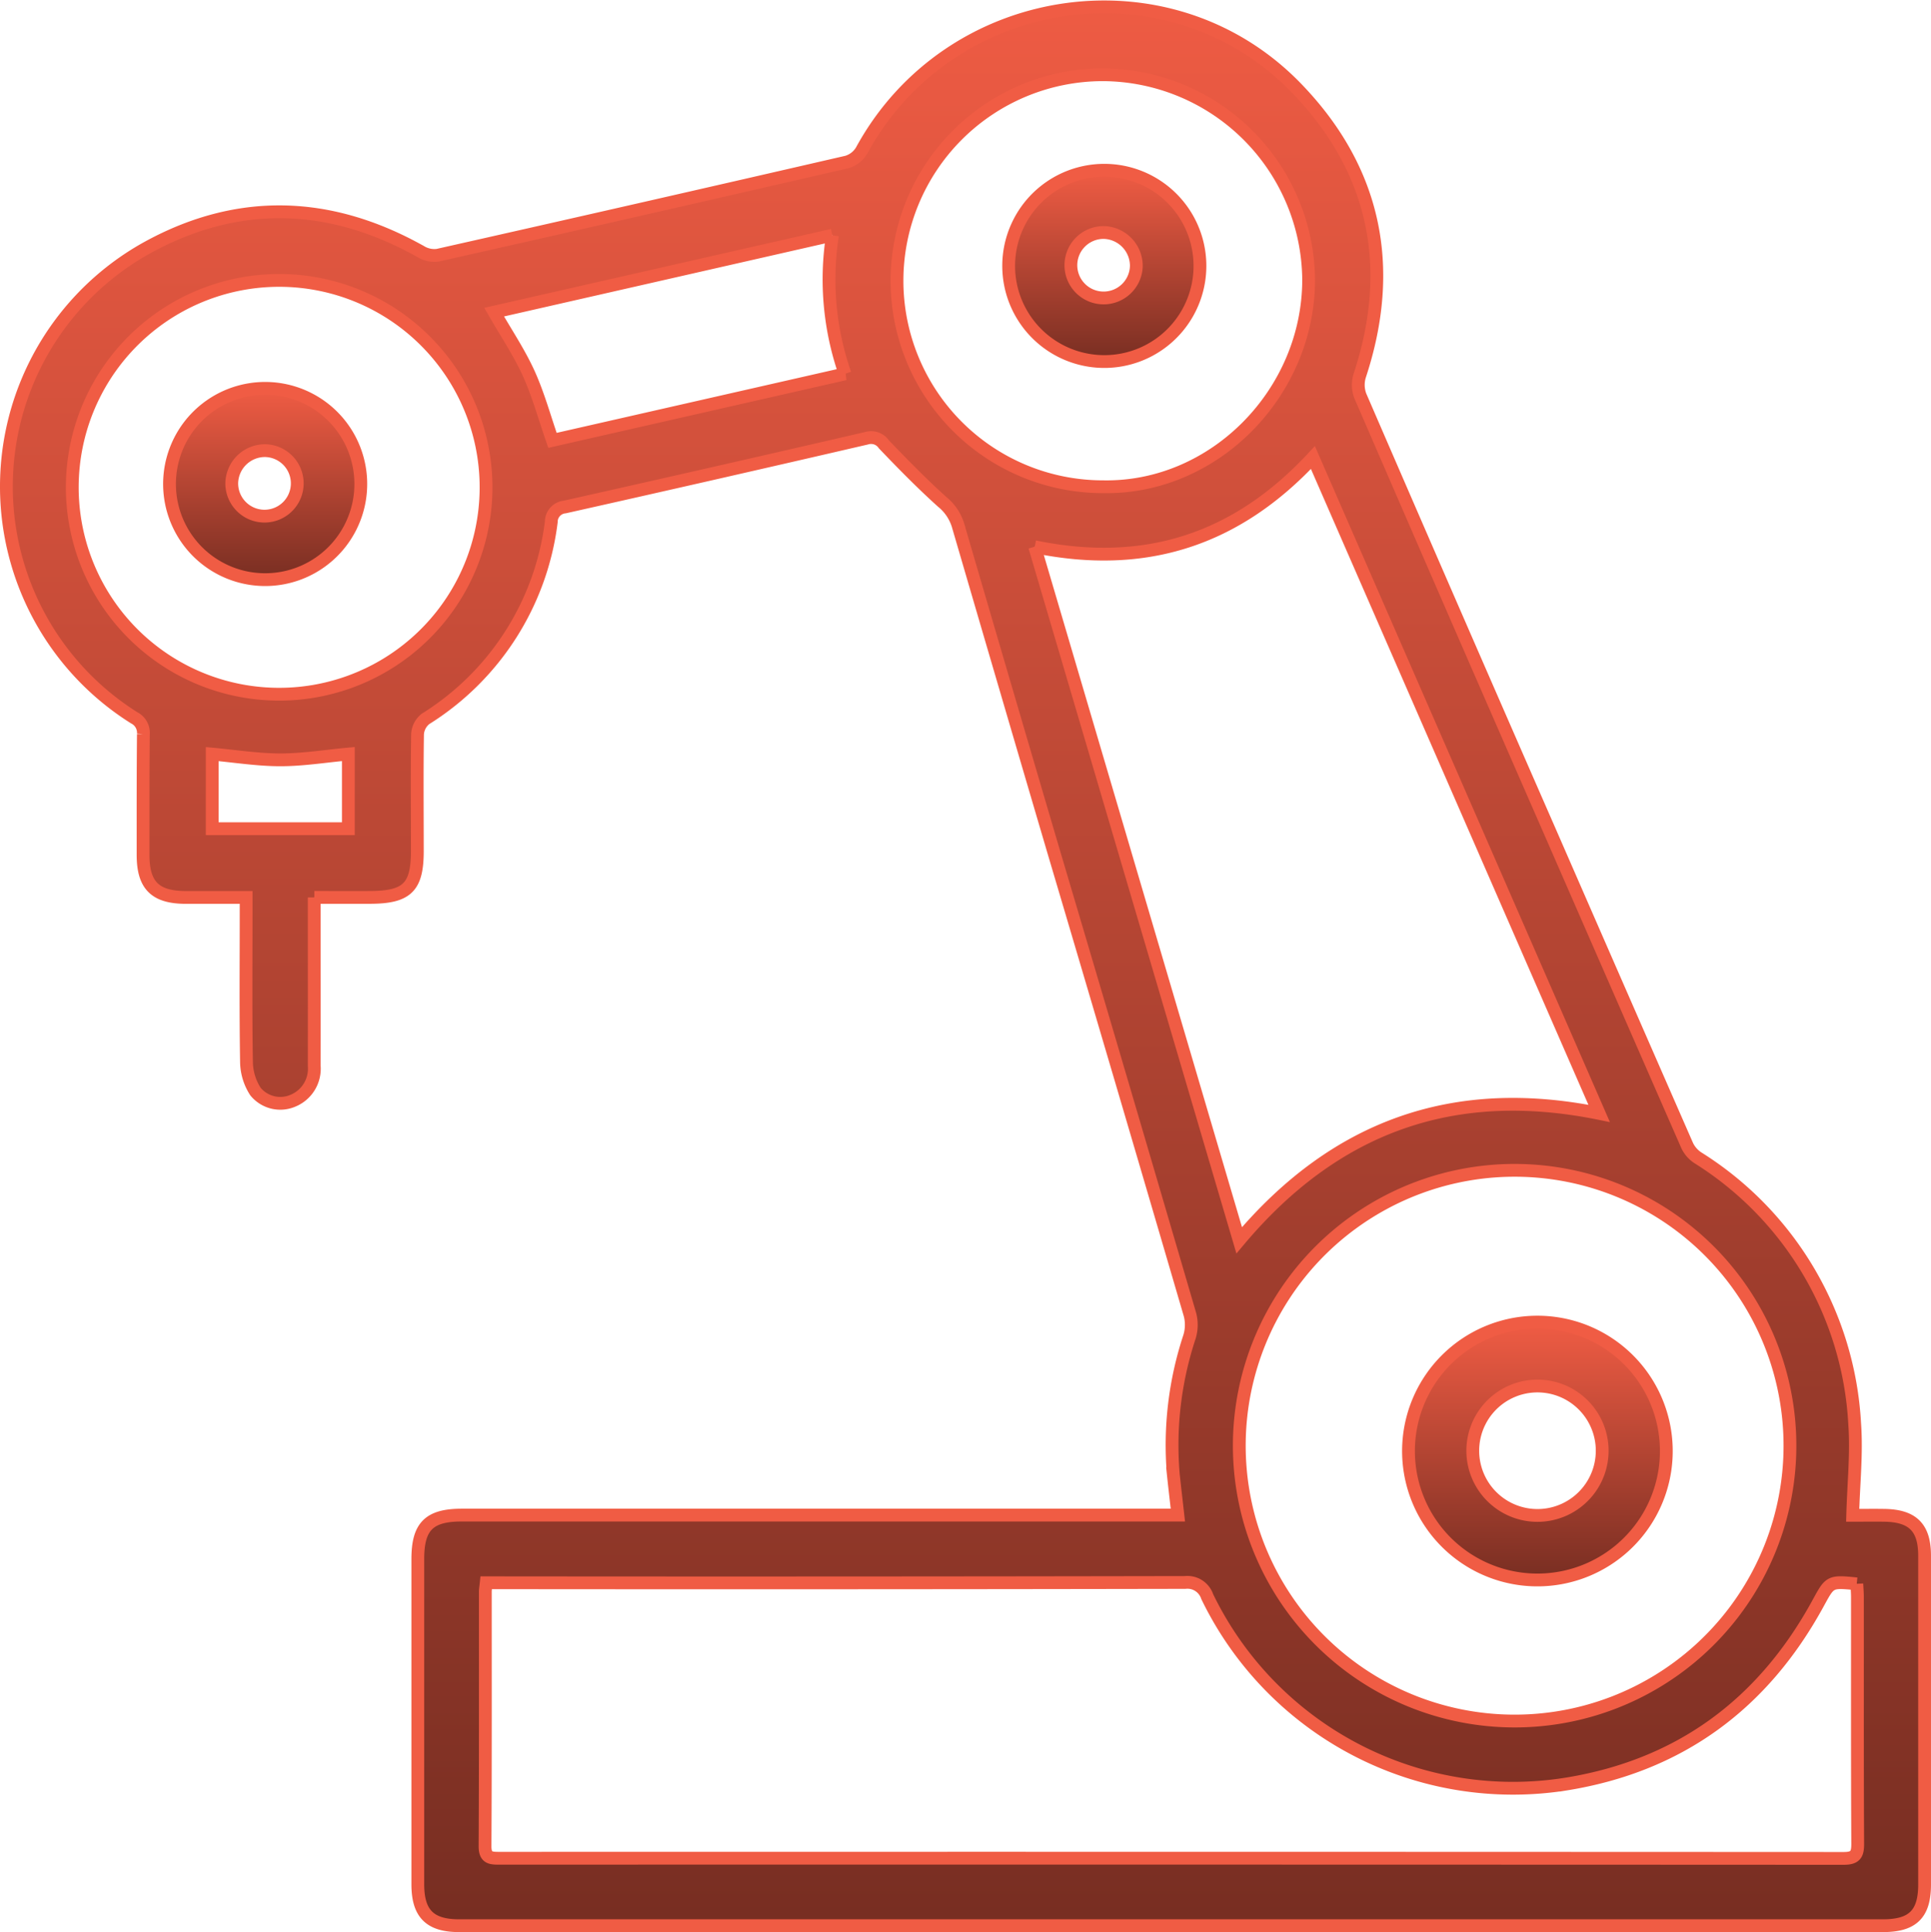 <svg xmlns="http://www.w3.org/2000/svg" xmlns:xlink="http://www.w3.org/1999/xlink" width="150.973" height="151.038" viewBox="0 0 150.973 151.038">
  <defs>
    <linearGradient id="linear-gradient" x1="0.5" x2="0.5" y2="1" gradientUnits="objectBoundingBox">
      <stop offset="0" stop-color="#f05c44"/>
      <stop offset="1" stop-color="#782e22"/>
    </linearGradient>
  </defs>
  <g id="Icon-5" transform="translate(-0.115 -0.432)">
    <path id="Path_16" data-name="Path 16" d="M24.683,70.588v1.218c0,3.987.007,7.972,0,11.959A2.7,2.7,0,0,1,23,86.487a2.506,2.506,0,0,1-2.912-.723,4.372,4.372,0,0,1-.7-2.219c-.067-3.884-.03-7.771-.03-11.656v-1.3h-4.7c-2.4,0-3.356-.932-3.357-3.322,0-3.148-.007-6.3.024-9.446a1.312,1.312,0,0,0-.714-1.272,21.347,21.347,0,0,1,1.149-36.83c7.075-3.843,14.256-3.557,21.284.4a2.015,2.015,0,0,0,1.291.265q16.012-3.605,32-7.289a1.99,1.99,0,0,0,1.146-.9C74.332-.377,91.556-2.94,101.477,7.318c6.178,6.387,7.741,14,4.949,22.469a2.426,2.426,0,0,0,.042,1.591q7.358,17,14.784,33.964,5.379,12.328,10.775,24.648a2.35,2.35,0,0,0,.822.944,26.192,26.192,0,0,1,12.272,20.814c.168,2.314-.089,4.657-.155,7.144.726,0,1.618-.014,2.51,0,2.191.042,3.11.969,3.111,3.15v25.721c0,2.295-.932,3.209-3.24,3.209H36.006c-2.278,0-3.224-.945-3.225-3.229V122.312c0-2.551.878-3.437,3.442-3.438H92.206c-.128-1.144-.253-2.191-.362-3.24a26.983,26.983,0,0,1,1.272-10.7,3.193,3.193,0,0,0,.039-1.725Q87.888,85.2,82.552,67.2q-3.784-12.853-7.537-25.716a3.8,3.8,0,0,0-1.251-1.833c-1.578-1.425-3.072-2.946-4.548-4.49a1.208,1.208,0,0,0-1.348-.47q-11.786,2.729-23.592,5.374a1.166,1.166,0,0,0-1.06,1.166,21.232,21.232,0,0,1-9.832,15.4,1.658,1.658,0,0,0-.625,1.182c-.047,3.047-.016,6.1-.015,9.144,0,2.823-.792,3.612-3.652,3.629-1.432.008-2.863,0-4.4,0m120.589,53.665c-2.152-.221-2.086-.185-3.062,1.591-4.295,7.826-10.791,12.625-19.655,14.058A26.561,26.561,0,0,1,94.5,125.246a1.629,1.629,0,0,0-1.721-1.106q-26.775.051-53.55.024h-1.1c-.034.329-.07.523-.07.717,0,6.631.013,13.261-.022,19.893,0,.915.454.926,1.123.926q52.544-.013,105.086.012c.909,0,1.117-.284,1.111-1.146-.034-6.43-.018-12.859-.022-19.29,0-.327-.03-.654-.048-1.032M81.012,43.17C86.355,61.29,91.658,79.28,97,97.392c7.49-8.907,16.754-12.23,28.142-9.92L102.764,36.2c-5.954,6.408-13.087,8.756-21.753,6.974m37.5,91.8a21.526,21.526,0,1,0-8.237-1.648,21.526,21.526,0,0,0,8.237,1.648ZM22.019,22.353a16.175,16.175,0,1,0,6.21,1.272,16.175,16.175,0,0,0-6.21-1.272ZM86.332,6.275a16.1,16.1,0,1,0,.037,32.208c8.7.153,16.05-7.343,16.06-16.181a16.158,16.158,0,0,0-16.1-16.027ZM65.192,18.817,38.75,24.833c.946,1.653,1.959,3.158,2.7,4.787.75,1.653,1.23,3.427,1.859,5.238l22.873-5.2a22.452,22.452,0,0,1-.984-10.833M16.707,59.384v5.832H27.35V59.379c-1.8.165-3.557.452-5.31.453S18.52,59.549,16.707,59.384Z" transform="translate(0 0)" stroke="#f05c44" stroke-width="1" fill="url(#linear-gradient)"/>
    <path id="Path_17" data-name="Path 17" d="M111.738,97.022a10.079,10.079,0,1,1-7.1,2.961,10.079,10.079,0,0,1,7.1-2.961Zm5.1,10.138a5.059,5.059,0,1,0-.42,1.936,5.059,5.059,0,0,0,.42-1.936Z" transform="translate(8.542 6.766)" stroke="#f05c44" stroke-width="1" fill="url(#linear-gradient)"/>
    <path id="Path_18" data-name="Path 18" d="M20.708,43.857a7.477,7.477,0,1,1,2.891-.524,7.477,7.477,0,0,1-2.891.524Zm-2.474-7.525a2.561,2.561,0,1,0,2.6-2.56,2.6,2.6,0,0,0-2.6,2.56Z" transform="translate(0 1.887)" stroke="#f05c44" stroke-width="1" fill="url(#linear-gradient)"/>
    <path id="Path_19" data-name="Path 19" d="M81.351,28.694a7.477,7.477,0,1,1,2.891-.521,7.477,7.477,0,0,1-2.891.521Zm.107-10.087A2.559,2.559,0,1,0,84,21.228a2.611,2.611,0,0,0-2.546-2.621Z" transform="translate(4.958)" stroke="#f05c44" stroke-width="1" fill="url(#linear-gradient)"/>
  </g>
</svg>
